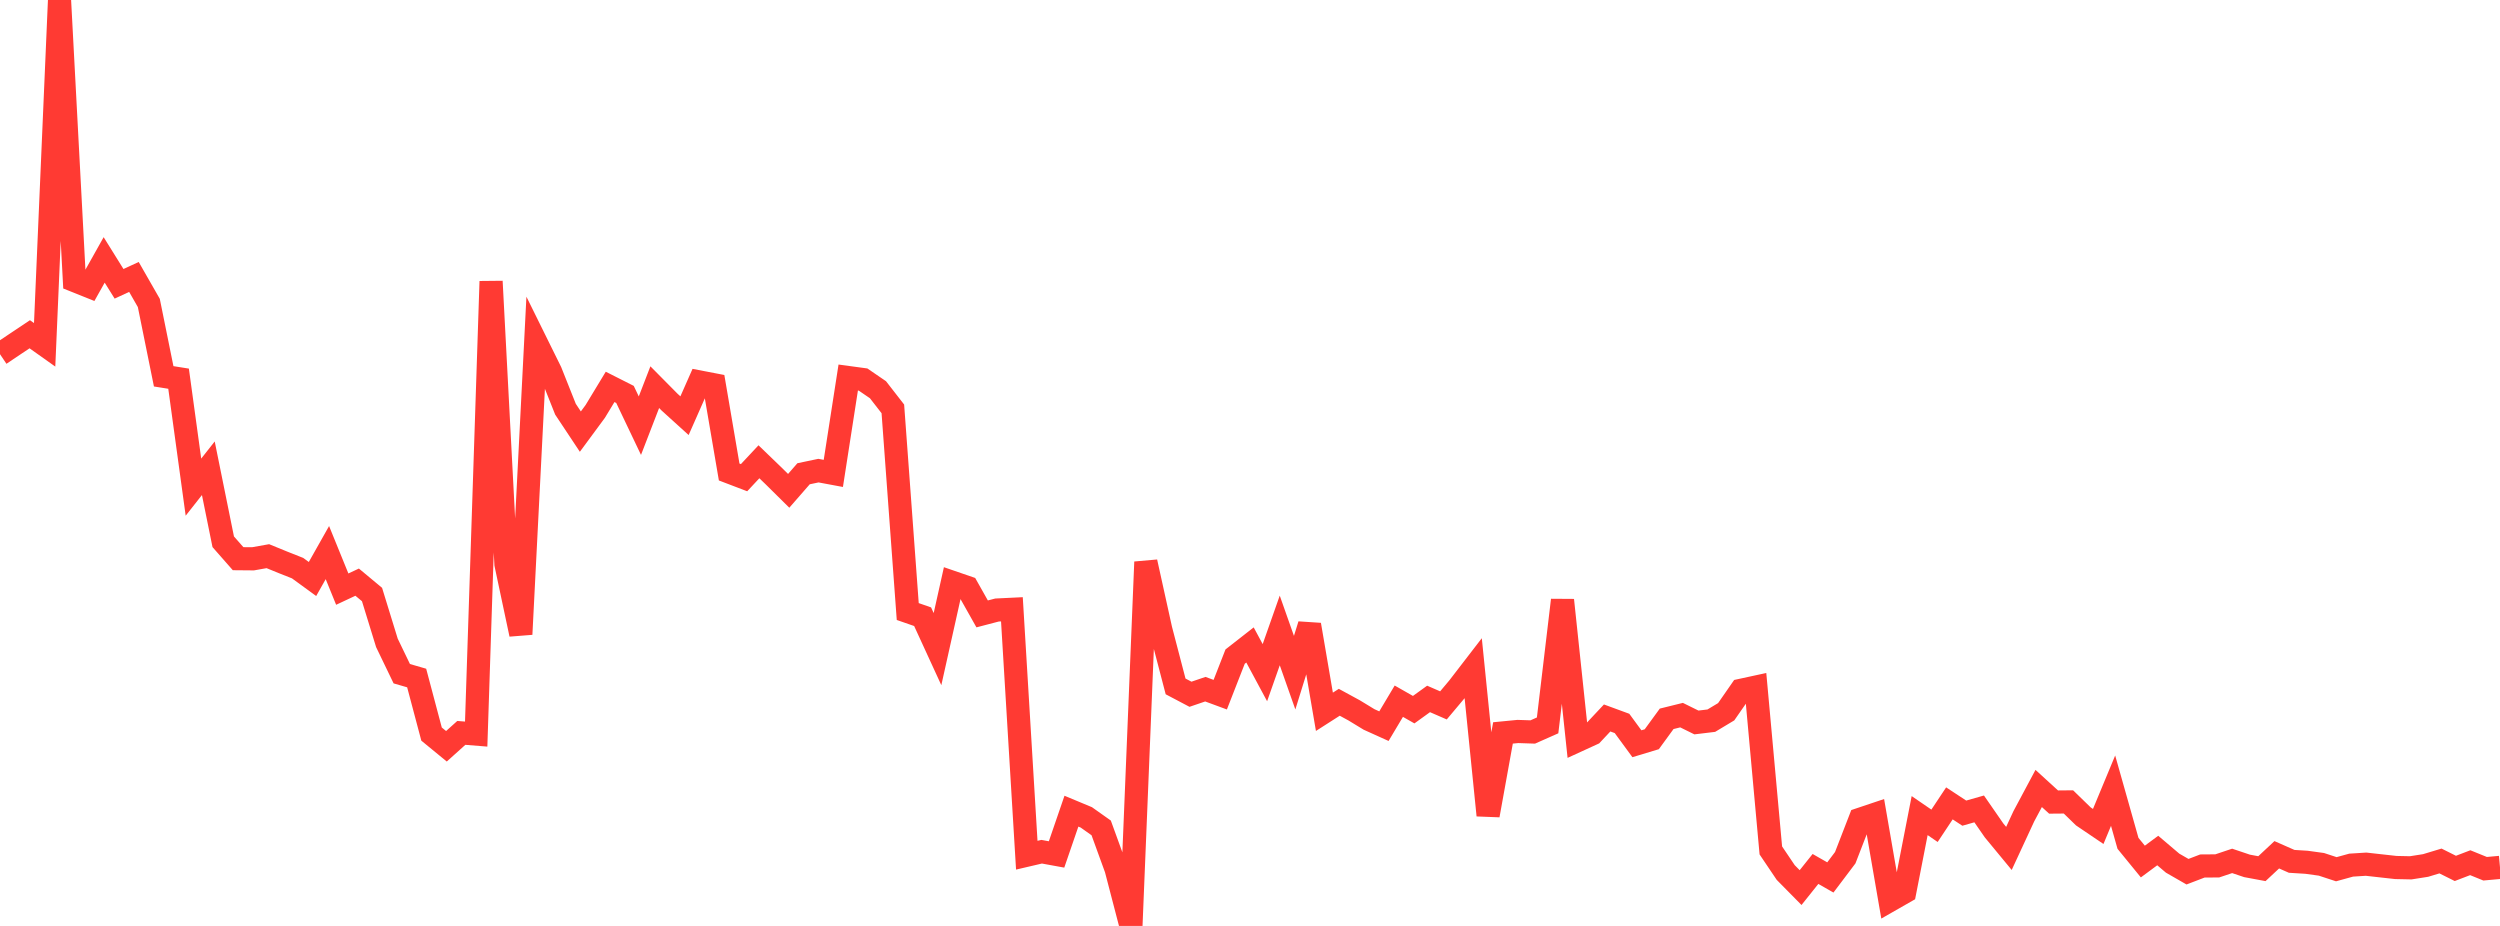 <?xml version="1.0" standalone="no"?>
<!DOCTYPE svg PUBLIC "-//W3C//DTD SVG 1.1//EN" "http://www.w3.org/Graphics/SVG/1.1/DTD/svg11.dtd">

<svg width="135" height="50" viewBox="0 0 135 50" preserveAspectRatio="none" 
  xmlns="http://www.w3.org/2000/svg"
  xmlns:xlink="http://www.w3.org/1999/xlink">


<polyline points="0.0, 19.126 0.804, 18.586 1.607, 18.05 2.411, 18.621 3.214, 0.0 4.018, 15.147 4.821, 15.469 5.625, 14.035 6.429, 15.326 7.232, 14.954 8.036, 16.359 8.839, 20.321 9.643, 20.449 10.446, 26.306 11.25, 25.286 12.054, 29.255 12.857, 30.169 13.661, 30.176 14.464, 30.033 15.268, 30.362 16.071, 30.68 16.875, 31.266 17.679, 29.84 18.482, 31.813 19.286, 31.436 20.089, 32.104 20.893, 34.715 21.696, 36.38 22.5, 36.613 23.304, 39.64 24.107, 40.299 24.911, 39.576 25.714, 39.641 26.518, 15.194 27.321, 30.464 28.125, 34.249 28.929, 18.45 29.732, 20.076 30.536, 22.097 31.339, 23.307 32.143, 22.217 32.946, 20.892 33.75, 21.299 34.554, 22.986 35.357, 20.907 36.161, 21.719 36.964, 22.447 37.768, 20.626 38.571, 20.781 39.375, 25.488 40.179, 25.795 40.982, 24.936 41.786, 25.711 42.589, 26.505 43.393, 25.583 44.196, 25.414 45.0, 25.564 45.804, 20.387 46.607, 20.496 47.411, 21.046 48.214, 22.079 49.018, 33.023 49.821, 33.302 50.625, 35.053 51.429, 31.447 52.232, 31.723 53.036, 33.151 53.839, 32.941 54.643, 32.902 55.446, 46.181 56.25, 45.993 57.054, 46.14 57.857, 43.803 58.661, 44.138 59.464, 44.707 60.268, 46.919 61.071, 50.0 61.875, 30.346 62.679, 33.99 63.482, 37.066 64.286, 37.49 65.089, 37.216 65.893, 37.513 66.696, 35.457 67.5, 34.828 68.304, 36.324 69.107, 34.044 69.911, 36.324 70.714, 33.738 71.518, 38.437 72.321, 37.923 73.125, 38.361 73.929, 38.85 74.732, 39.213 75.536, 37.865 76.339, 38.322 77.143, 37.742 77.946, 38.091 78.75, 37.134 79.554, 36.09 80.357, 44.025 81.161, 39.578 81.964, 39.5 82.768, 39.527 83.571, 39.171 84.375, 32.407 85.179, 39.995 85.982, 39.627 86.786, 38.77 87.589, 39.065 88.393, 40.162 89.196, 39.919 90.0, 38.816 90.804, 38.617 91.607, 39.013 92.411, 38.916 93.214, 38.434 94.018, 37.276 94.821, 37.102 95.625, 45.923 96.429, 47.116 97.232, 47.93 98.036, 46.923 98.839, 47.382 99.643, 46.316 100.446, 44.242 101.25, 43.972 102.054, 48.618 102.857, 48.159 103.661, 44.042 104.464, 44.593 105.268, 43.382 106.071, 43.91 106.875, 43.681 107.679, 44.842 108.482, 45.815 109.286, 44.08 110.089, 42.577 110.893, 43.311 111.696, 43.304 112.5, 44.085 113.304, 44.629 114.107, 42.696 114.911, 45.54 115.714, 46.523 116.518, 45.928 117.321, 46.61 118.125, 47.072 118.929, 46.764 119.732, 46.758 120.536, 46.488 121.339, 46.758 122.143, 46.908 122.946, 46.158 123.75, 46.513 124.554, 46.563 125.357, 46.674 126.161, 46.938 126.964, 46.717 127.768, 46.666 128.571, 46.756 129.375, 46.845 130.179, 46.862 130.982, 46.736 131.786, 46.493 132.589, 46.894 133.393, 46.586 134.196, 46.912 135.0, 46.839" fill="none" stroke="#ff3a33" stroke-width="1.25"/>

</svg>